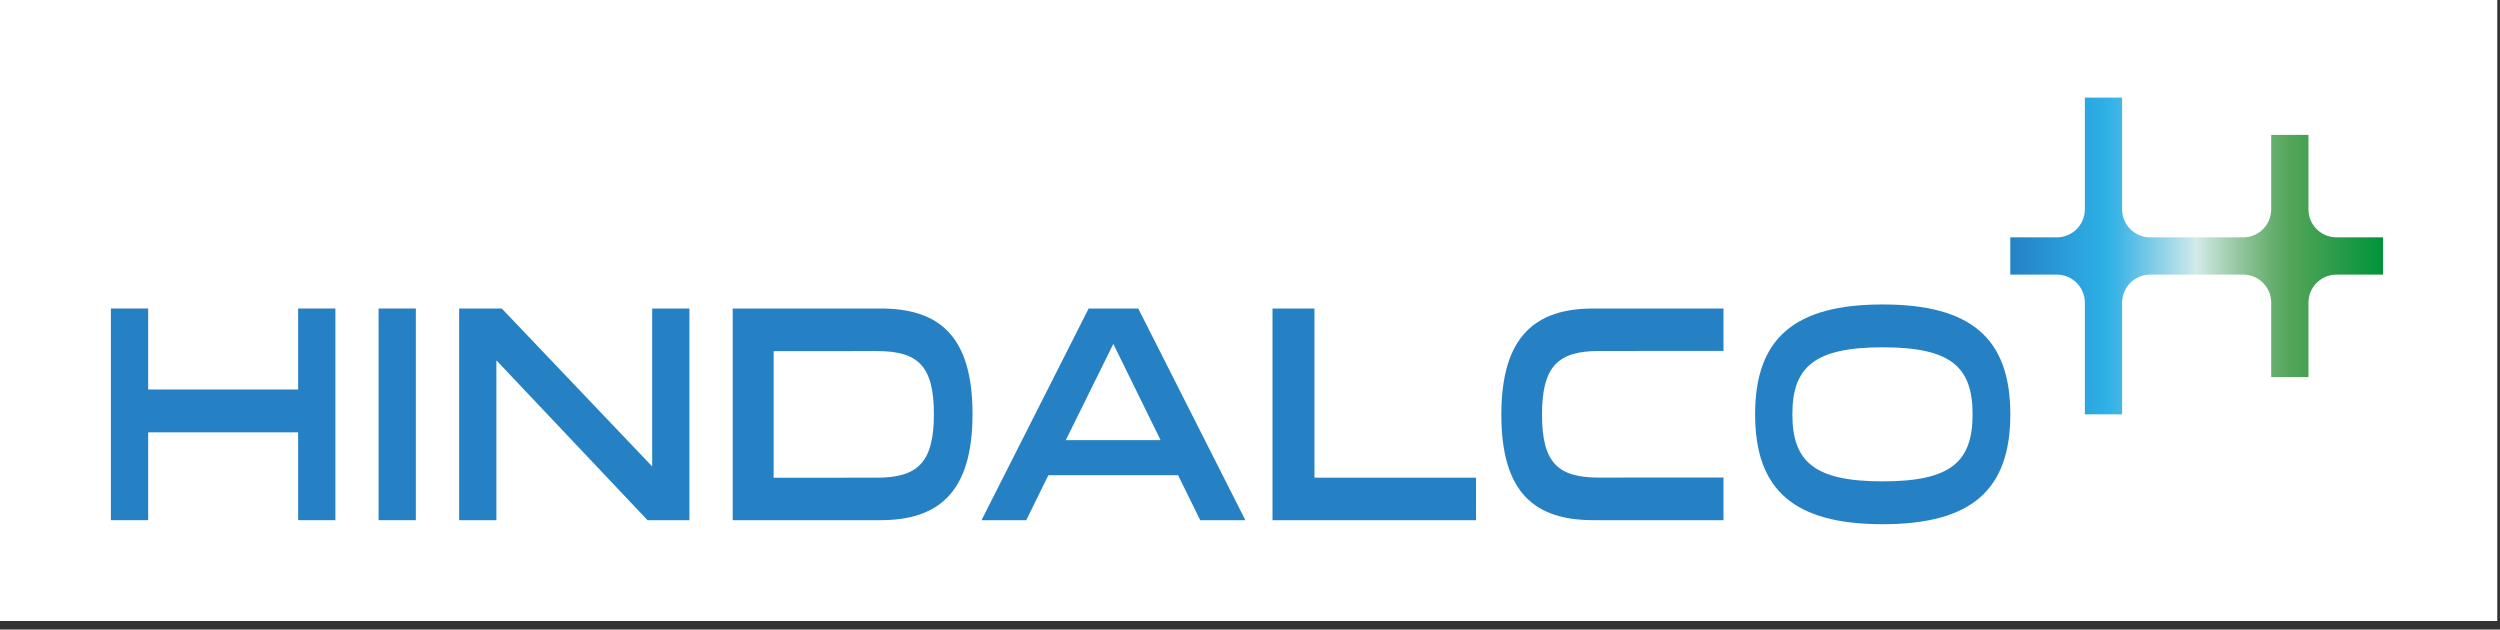 <svg width="274" height="69" viewBox="0 0 274 69" fill="none" xmlns="http://www.w3.org/2000/svg">
<rect x="0" y="0" width="274" height="69" fill="#333333" stroke="none"/>
<rect width="273.701" height="68.061" fill="white"/>
<path d="M12.155 57.011V33.812H16.238V42.689H32.675V33.812H36.759V57.011H32.675V47.385H16.238V57.011H12.155Z" fill="#2581C4"/>
<path d="M41.493 57.011V33.812H45.577V57.011H41.493Z" fill="#2581C4"/>
<path d="M50.322 57.011V33.812H54.994L71.479 51.123V33.812H75.562V57.011H70.968L54.405 39.495V57.011H50.322Z" fill="#2581C4"/>
<path d="M80.303 57.011V33.812H96.506C102.86 33.812 106.589 36.738 106.589 45.377C106.589 54.016 102.811 57.011 96.506 57.011H80.303ZM84.79 52.363L96.127 52.353C100.619 52.353 102.354 50.652 102.354 45.382C102.354 40.112 100.619 38.478 96.127 38.478L84.79 38.488V52.368V52.363Z" fill="#2581C4"/>
<path d="M129.117 52.081H114.902L112.476 57.011H107.576L119.316 33.812H124.751L136.492 57.011H131.543L129.117 52.081ZM127.201 48.236L122.019 37.691L116.812 48.236H127.197H127.201Z" fill="#2581C4"/>
<path d="M161.772 52.353V57.015H139.467V33.816H144.066V52.353H161.772Z" fill="#2581C4"/>
<path d="M192.359 45.411C192.359 37.078 196.672 33.369 206.346 33.369C216.02 33.369 220.332 37.078 220.332 45.411C220.332 53.744 216.02 57.453 206.346 57.453C196.672 57.453 192.359 53.748 192.359 45.411ZM216.195 45.411C216.195 40.209 213.823 38.065 206.346 38.065C198.869 38.065 196.443 40.209 196.443 45.411C196.443 50.613 198.869 52.757 206.346 52.757C213.823 52.757 216.195 50.613 216.195 45.411Z" fill="#2581C4"/>
<path d="M188.893 57.011H174.63C168.276 57.011 164.547 54.084 164.547 45.445C164.547 36.806 168.324 33.812 174.63 33.812H188.893V38.459L175.232 38.469C170.74 38.469 169.005 40.17 169.005 45.44C169.005 50.71 170.74 52.343 175.232 52.343L188.893 52.334V57.006V57.011Z" fill="#2581C4"/>
<path d="M220.328 26.014H225.427C227.124 26.014 228.5 24.638 228.5 22.941V10.695H232.583V22.941C232.583 24.638 233.959 26.014 235.656 26.014H245.85C247.547 26.014 248.923 24.638 248.923 22.941V14.779H253.006V22.941C253.006 24.638 254.382 26.014 256.079 26.014H261.179V30.097H256.079C254.382 30.097 253.006 31.473 253.006 33.17V41.323H248.923V33.17C248.923 31.473 247.547 30.097 245.85 30.097H235.656C233.959 30.097 232.583 31.473 232.583 33.17V45.411H228.5V33.17C228.5 31.473 227.124 30.097 225.427 30.097H220.328V26.014Z" fill="url(#paint0_linear_1018_87)"/>
<defs>
<linearGradient id="paint0_linear_1018_87" x1="220.328" y1="28.056" x2="261.174" y2="28.056" gradientUnits="userSpaceOnUse">
<stop stop-color="#2581C4"/>
<stop offset="0.25" stop-color="#2DAFE6"/>
<stop offset="0.29" stop-color="#3FB5E6"/>
<stop offset="0.36" stop-color="#6FC6E7"/>
<stop offset="0.47" stop-color="#BCE2EA"/>
<stop offset="0.5" stop-color="#D3EAE8"/>
<stop offset="0.62" stop-color="#8FC59B"/>
<stop offset="0.71" stop-color="#64AD6B"/>
<stop offset="0.75" stop-color="#54A559"/>
<stop offset="1" stop-color="#00933A"/>
</linearGradient>
</defs>
</svg>
